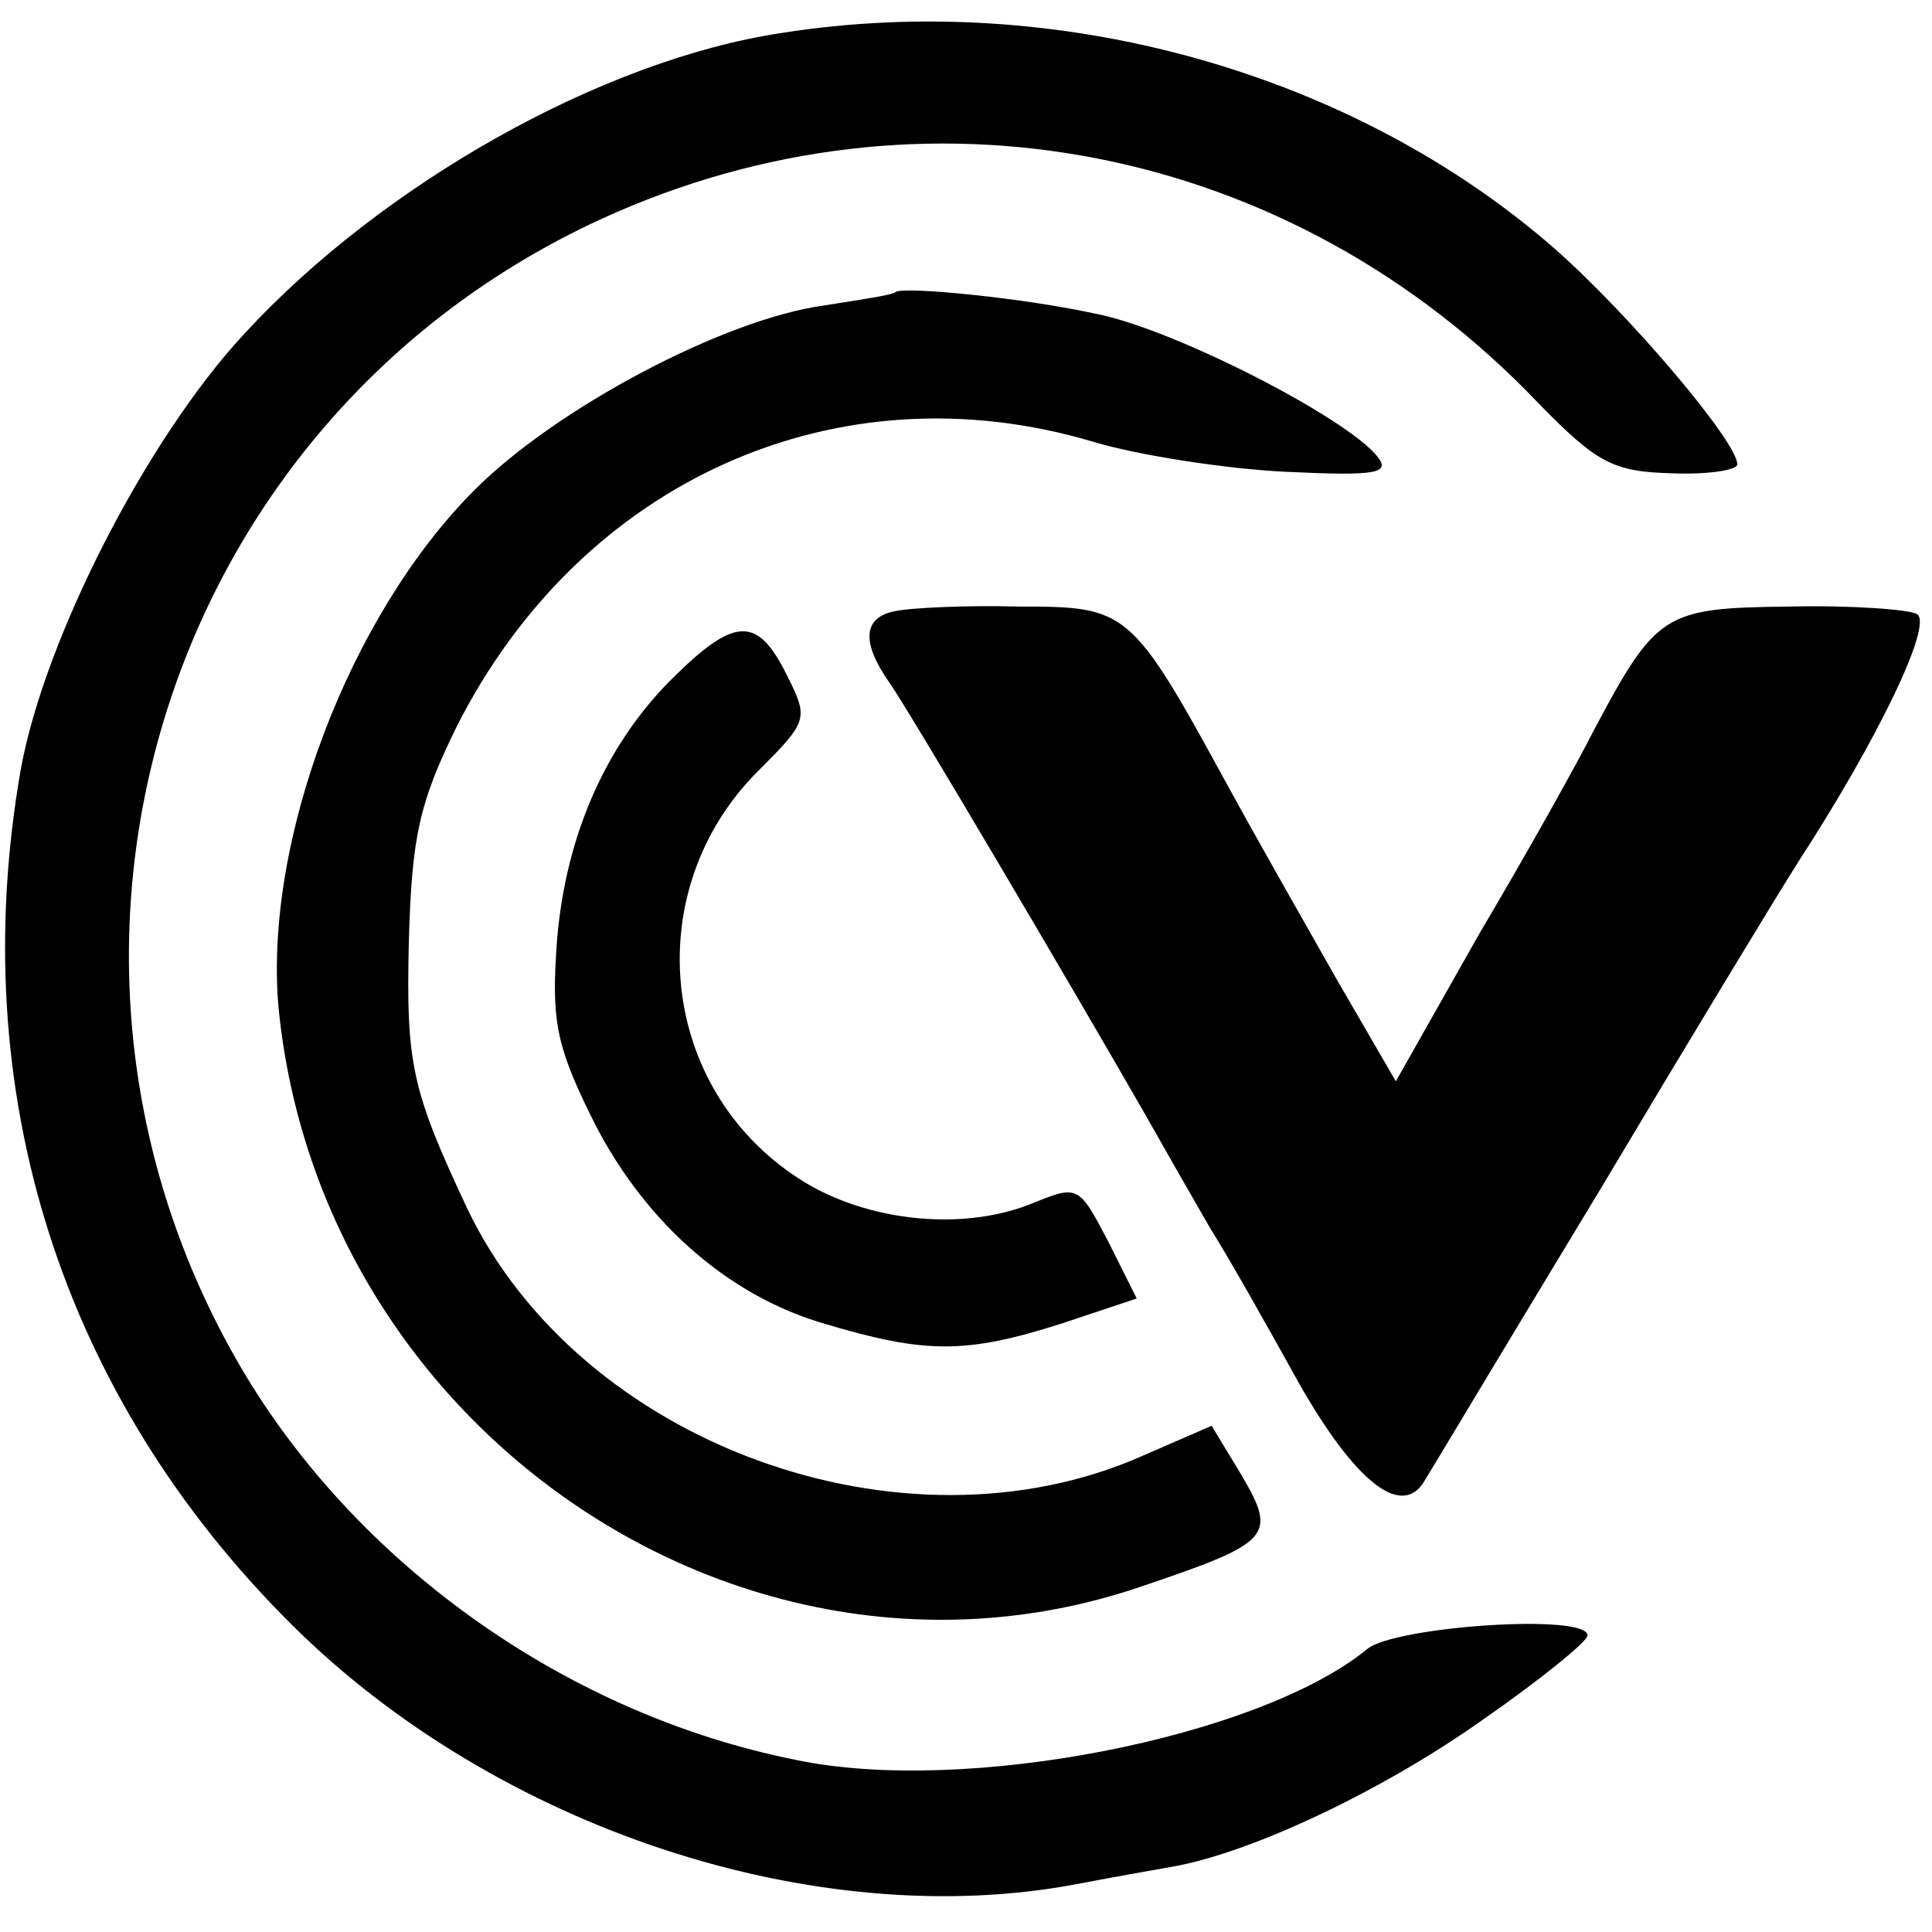 <?xml version="1.0" standalone="no"?>
<!DOCTYPE svg PUBLIC "-//W3C//DTD SVG 20010904//EN"
 "http://www.w3.org/TR/2001/REC-SVG-20010904/DTD/svg10.dtd">
<svg version="1.0" xmlns="http://www.w3.org/2000/svg"
 width="129pt" height="129pt" viewBox="0 0 129 129"
 preserveAspectRatio="xMidYMid meet">
<g transform="translate(0,129) scale(0.1,-0.1)"
fill="#000000" stroke="none">
<path d="M522 1268 c-120 -18 -267 -101 -359 -201 -65 -70 -133 -203 -149
-290 -38 -216 27 -419 181 -572 137 -136 350 -206 524 -173 26 5 55 10 66 12
53 10 139 51 204 97 39 27 71 53 71 57 0 15 -129 6 -147 -9 -72 -59 -269 -98
-382 -74 -150 30 -288 127 -366 255 -168 278 -58 639 237 774 214 98 460 50
625 -123 39 -40 50 -46 89 -47 24 -1 44 2 44 6 0 15 -72 100 -122 144 -135
118 -332 173 -516 144z"/>
<path d="M598 1095 c-2 -2 -23 -5 -48 -9 -66 -9 -178 -68 -233 -123 -84 -84
-141 -235 -131 -346 28 -283 312 -475 574 -387 89 30 93 34 69 75 l-20 33 -46
-20 c-160 -71 -376 8 -451 165 -37 79 -41 96 -39 179 2 70 7 92 32 143 83 164
254 241 425 190 30 -9 88 -18 128 -20 63 -3 71 -1 61 11 -22 26 -133 83 -185
94 -49 11 -131 19 -136 15z"/>
<path d="M598 882 c-22 -4 -23 -21 -4 -48 14 -20 123 -205 170 -287 13 -23 33
-58 44 -77 12 -19 38 -65 59 -103 38 -67 69 -91 84 -66 5 8 57 95 117 194 59
99 119 198 133 220 52 80 90 158 79 165 -5 3 -44 6 -86 5 -83 -1 -88 -4 -130
-83 -10 -20 -44 -81 -76 -135 l-56 -99 -40 69 c-21 37 -54 95 -72 128 -65 119
-67 120 -140 120 -36 1 -73 -1 -82 -3z"/>
<path d="M452 840 c-46 -44 -74 -106 -80 -177 -4 -53 -1 -70 22 -117 34 -70
91 -121 157 -140 67 -20 94 -20 157 0 l51 17 -19 38 c-20 38 -20 38 -52 25
-48 -19 -115 -11 -159 20 -90 62 -101 191 -23 269 34 34 34 35 19 65 -19 38
-34 38 -73 0z"/>
</g>
</svg>
